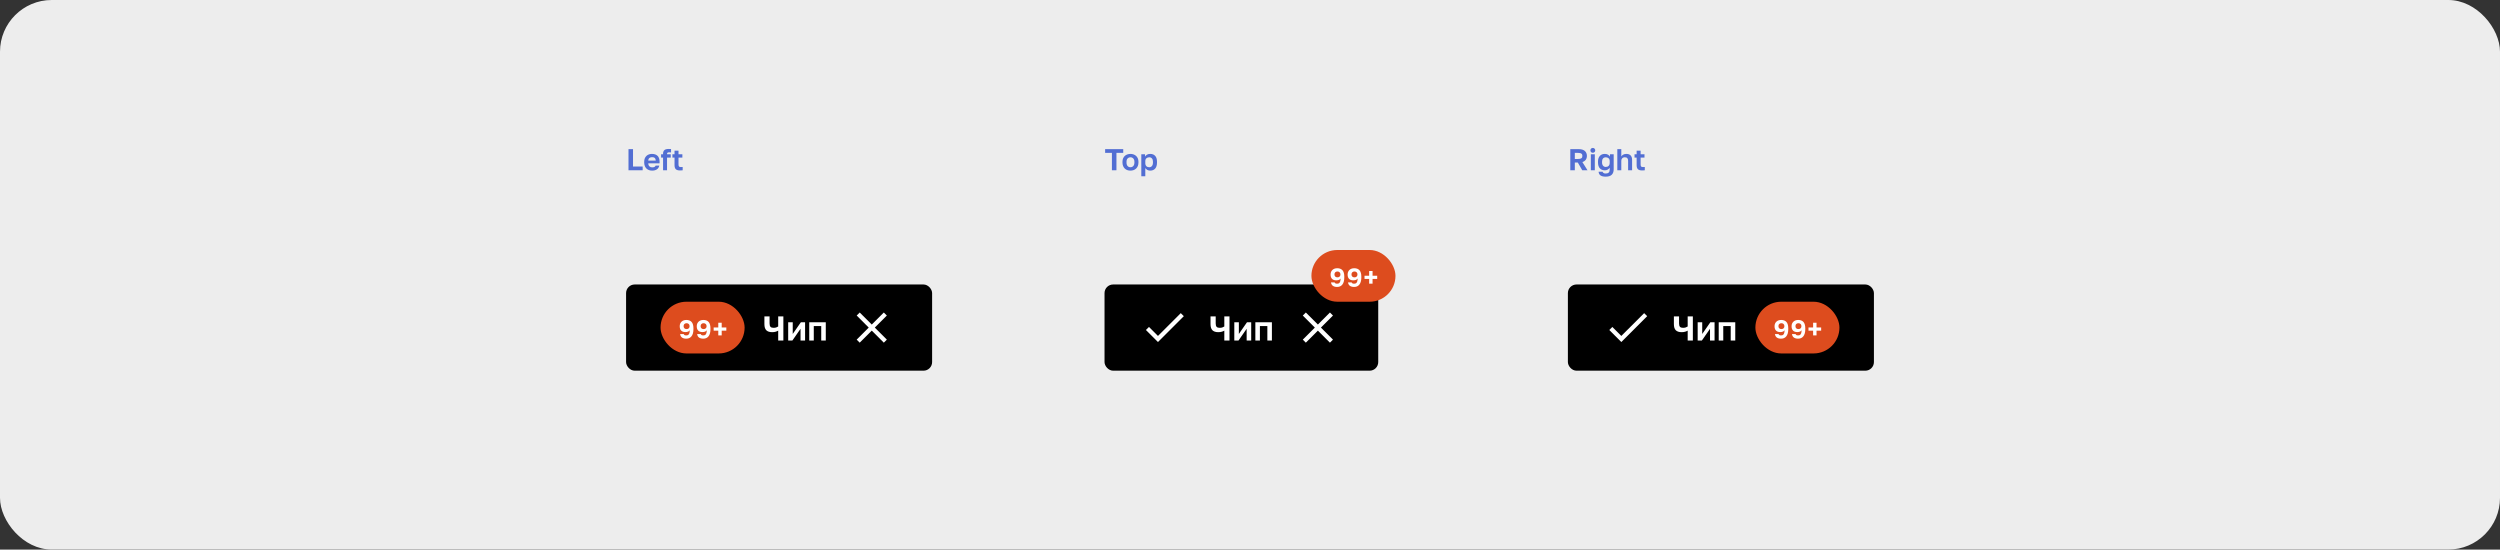<?xml version="1.0" encoding="UTF-8"?> <svg xmlns="http://www.w3.org/2000/svg" width="1160" height="255" viewBox="0 0 1160 255" fill="none"><rect x="0" y="0" width="1160" height="255" fill="#333333" stroke="none"/><rect width="1160" height="255" rx="24" fill="#EDEDED"></rect><path d="M291.62 69.2H293.72V77.264H298.2V79H291.62V69.2ZM302.616 79.168C302.112 79.168 301.631 79.093 301.174 78.944C300.726 78.785 300.334 78.552 299.998 78.244C299.662 77.927 299.396 77.53 299.2 77.054C299.004 76.569 298.906 76.004 298.906 75.36V75.08C298.906 74.464 298.999 73.927 299.186 73.47C299.373 73.013 299.629 72.635 299.956 72.336C300.283 72.028 300.661 71.799 301.09 71.65C301.519 71.491 301.981 71.412 302.476 71.412C303.643 71.412 304.529 71.72 305.136 72.336C305.743 72.952 306.046 73.843 306.046 75.01V75.794H300.796C300.805 76.121 300.861 76.405 300.964 76.648C301.067 76.881 301.202 77.073 301.37 77.222C301.538 77.371 301.729 77.483 301.944 77.558C302.168 77.623 302.392 77.656 302.616 77.656C303.092 77.656 303.451 77.586 303.694 77.446C303.937 77.306 304.109 77.101 304.212 76.83H305.906C305.757 77.605 305.388 78.188 304.8 78.58C304.212 78.972 303.484 79.168 302.616 79.168ZM302.546 72.924C302.331 72.924 302.117 72.952 301.902 73.008C301.697 73.064 301.515 73.153 301.356 73.274C301.197 73.395 301.067 73.559 300.964 73.764C300.861 73.969 300.805 74.217 300.796 74.506H304.254C304.245 74.198 304.193 73.941 304.1 73.736C304.016 73.531 303.895 73.367 303.736 73.246C303.587 73.125 303.409 73.041 303.204 72.994C302.999 72.947 302.779 72.924 302.546 72.924ZM307.66 73.12H306.75V71.58H307.66V71.3C307.66 70.591 307.856 70.049 308.248 69.676C308.65 69.303 309.34 69.116 310.32 69.116C310.46 69.116 310.633 69.121 310.838 69.13C311.053 69.13 311.23 69.139 311.37 69.158V70.726C311.23 70.707 311.076 70.698 310.908 70.698C310.75 70.689 310.6 70.684 310.46 70.684C310.106 70.684 309.858 70.745 309.718 70.866C309.578 70.987 309.508 71.179 309.508 71.44V71.58H311.23V73.12H309.508V79H307.66V73.12ZM315.5 79.084C314.623 79.084 313.984 78.897 313.582 78.524C313.181 78.141 312.98 77.507 312.98 76.62V73.12H312V71.58H312.98V69.9H314.828V71.58H316.62V73.12H314.828V76.34C314.828 76.76 314.903 77.063 315.052 77.25C315.211 77.427 315.5 77.516 315.92 77.516C316.2 77.516 316.48 77.502 316.76 77.474V79.014C316.583 79.033 316.396 79.047 316.2 79.056C316.014 79.075 315.78 79.084 315.5 79.084Z" fill="#526ED3"></path><rect x="290.5" y="132" width="142" height="40" rx="4" fill="black"></rect><rect x="306.5" y="140" width="39" height="24" rx="12" fill="#DD4C1E"></rect><path d="M318.396 157.144C317.596 157.144 316.952 156.972 316.464 156.628C315.976 156.284 315.68 155.748 315.576 155.02H317.256C317.336 155.228 317.464 155.384 317.64 155.488C317.824 155.584 318.096 155.632 318.456 155.632C318.672 155.632 318.872 155.6 319.056 155.536C319.248 155.464 319.416 155.34 319.56 155.164C319.704 154.98 319.82 154.732 319.908 154.42C319.996 154.108 320.052 153.708 320.076 153.22C319.972 153.38 319.844 153.516 319.692 153.628C319.54 153.732 319.372 153.82 319.188 153.892C319.012 153.956 318.824 154.004 318.624 154.036C318.432 154.068 318.236 154.084 318.036 154.084C317.188 154.084 316.536 153.856 316.08 153.4C315.624 152.936 315.396 152.284 315.396 151.444V151.312C315.396 150.888 315.472 150.5 315.624 150.148C315.776 149.796 315.984 149.496 316.248 149.248C316.52 148.992 316.844 148.796 317.22 148.66C317.596 148.524 318.008 148.456 318.456 148.456C319.52 148.456 320.336 148.768 320.904 149.392C321.472 150.016 321.756 151.032 321.756 152.44V152.668C321.756 153.476 321.672 154.164 321.504 154.732C321.336 155.292 321.1 155.752 320.796 156.112C320.5 156.472 320.144 156.736 319.728 156.904C319.32 157.064 318.876 157.144 318.396 157.144ZM318.576 152.692C319.008 152.692 319.344 152.572 319.584 152.332C319.832 152.092 319.956 151.78 319.956 151.396V151.276C319.956 150.9 319.828 150.588 319.572 150.34C319.324 150.092 318.992 149.968 318.576 149.968C318.144 149.968 317.804 150.092 317.556 150.34C317.316 150.58 317.196 150.892 317.196 151.276V151.396C317.196 151.78 317.316 152.092 317.556 152.332C317.804 152.572 318.144 152.692 318.576 152.692ZM326.296 157.144C325.496 157.144 324.852 156.972 324.364 156.628C323.876 156.284 323.58 155.748 323.476 155.02H325.156C325.236 155.228 325.364 155.384 325.54 155.488C325.724 155.584 325.996 155.632 326.356 155.632C326.572 155.632 326.772 155.6 326.956 155.536C327.148 155.464 327.316 155.34 327.46 155.164C327.604 154.98 327.72 154.732 327.808 154.42C327.896 154.108 327.952 153.708 327.976 153.22C327.872 153.38 327.744 153.516 327.592 153.628C327.44 153.732 327.272 153.82 327.088 153.892C326.912 153.956 326.724 154.004 326.524 154.036C326.332 154.068 326.136 154.084 325.936 154.084C325.088 154.084 324.436 153.856 323.98 153.4C323.524 152.936 323.296 152.284 323.296 151.444V151.312C323.296 150.888 323.372 150.5 323.524 150.148C323.676 149.796 323.884 149.496 324.148 149.248C324.42 148.992 324.744 148.796 325.12 148.66C325.496 148.524 325.908 148.456 326.356 148.456C327.42 148.456 328.236 148.768 328.804 149.392C329.372 150.016 329.656 151.032 329.656 152.44V152.668C329.656 153.476 329.572 154.164 329.404 154.732C329.236 155.292 329 155.752 328.696 156.112C328.4 156.472 328.044 156.736 327.628 156.904C327.22 157.064 326.776 157.144 326.296 157.144ZM326.476 152.692C326.908 152.692 327.244 152.572 327.484 152.332C327.732 152.092 327.856 151.78 327.856 151.396V151.276C327.856 150.9 327.728 150.588 327.472 150.34C327.224 150.092 326.892 149.968 326.476 149.968C326.044 149.968 325.704 150.092 325.456 150.34C325.216 150.58 325.096 150.892 325.096 151.276V151.396C325.096 151.78 325.216 152.092 325.456 152.332C325.704 152.572 326.044 152.692 326.476 152.692ZM333.284 153.424H331.136V151.936H333.284V149.74H334.868V151.936H337.016V153.424H334.868V155.62H333.284V153.424Z" fill="white"></path><path d="M361.083 153.408C360.805 153.589 360.427 153.755 359.947 153.904C359.477 154.053 358.923 154.128 358.283 154.128C357.067 154.128 356.16 153.829 355.563 153.232C354.976 152.635 354.683 151.691 354.683 150.4V146.8H357.083V150.08C357.083 150.805 357.227 151.328 357.515 151.648C357.813 151.957 358.283 152.112 358.923 152.112C359.424 152.112 359.851 152.048 360.203 151.92C360.565 151.781 360.859 151.637 361.083 151.488V146.8H363.483V158H361.083V153.408ZM365.718 149.52H367.83V154.96L371.606 149.52H373.558V158H371.446V152.56L367.67 158H365.718V149.52ZM375.483 149.52H383.163V158H381.051V151.28H377.595V158H375.483V149.52Z" fill="white"></path><path d="M411.5 146.41L410.09 145L404.5 150.59L398.91 145L397.5 146.41L403.09 152L397.5 157.59L398.91 159L404.5 153.41L410.09 159L411.5 157.59L405.91 152L411.5 146.41Z" fill="white"></path><path d="M515.93 70.936H512.78V69.2H521.18V70.936H518.03V79H515.93V70.936ZM524.534 79.168C524.03 79.168 523.549 79.093 523.092 78.944C522.644 78.785 522.252 78.547 521.916 78.23C521.58 77.913 521.314 77.516 521.118 77.04C520.922 76.564 520.824 76.004 520.824 75.36V75.08C520.824 74.473 520.922 73.941 521.118 73.484C521.314 73.027 521.58 72.644 521.916 72.336C522.252 72.028 522.644 71.799 523.092 71.65C523.549 71.491 524.03 71.412 524.534 71.412C525.038 71.412 525.514 71.491 525.962 71.65C526.41 71.799 526.802 72.028 527.138 72.336C527.483 72.644 527.754 73.027 527.95 73.484C528.146 73.941 528.244 74.473 528.244 75.08V75.36C528.244 75.995 528.146 76.55 527.95 77.026C527.754 77.502 527.483 77.899 527.138 78.216C526.802 78.533 526.41 78.771 525.962 78.93C525.514 79.089 525.038 79.168 524.534 79.168ZM524.534 77.6C525.057 77.6 525.491 77.413 525.836 77.04C526.191 76.667 526.368 76.107 526.368 75.36V75.08C526.368 74.399 526.191 73.881 525.836 73.526C525.491 73.162 525.057 72.98 524.534 72.98C524.002 72.98 523.563 73.162 523.218 73.526C522.873 73.881 522.7 74.399 522.7 75.08V75.36C522.7 76.116 522.873 76.681 523.218 77.054C523.563 77.418 524.002 77.6 524.534 77.6ZM529.569 71.58H531.291V72.672C531.477 72.336 531.771 72.042 532.173 71.79C532.574 71.538 533.083 71.412 533.699 71.412C534.688 71.412 535.458 71.72 536.009 72.336C536.569 72.943 536.849 73.857 536.849 75.08V75.36C536.849 76.639 536.564 77.595 535.995 78.23C535.435 78.855 534.669 79.168 533.699 79.168C533.195 79.168 532.747 79.061 532.355 78.846C531.972 78.622 531.659 78.333 531.417 77.978V81.8H529.569V71.58ZM533.265 77.6C533.75 77.6 534.156 77.418 534.483 77.054C534.809 76.681 534.973 76.116 534.973 75.36V75.08C534.973 74.38 534.814 73.857 534.497 73.512C534.179 73.157 533.769 72.98 533.265 72.98C532.733 72.98 532.289 73.134 531.935 73.442C531.589 73.741 531.417 74.193 531.417 74.8V75.64C531.417 76.303 531.585 76.797 531.921 77.124C532.266 77.441 532.714 77.6 533.265 77.6Z" fill="#526ED3"></path><rect x="512.5" y="132" width="127" height="40" rx="4" fill="black"></rect><path d="M537.295 155.875L533.125 151.705L531.705 153.115L537.295 158.705L549.295 146.705L547.885 145.295L537.295 155.875Z" fill="white"></path><path d="M568.083 153.408C567.805 153.589 567.427 153.755 566.947 153.904C566.477 154.053 565.923 154.128 565.283 154.128C564.067 154.128 563.16 153.829 562.563 153.232C561.976 152.635 561.683 151.691 561.683 150.4V146.8H564.083V150.08C564.083 150.805 564.227 151.328 564.515 151.648C564.813 151.957 565.283 152.112 565.923 152.112C566.424 152.112 566.851 152.048 567.203 151.92C567.565 151.781 567.859 151.637 568.083 151.488V146.8H570.483V158H568.083V153.408ZM572.718 149.52H574.83V154.96L578.606 149.52H580.558V158H578.446V152.56L574.67 158H572.718V149.52ZM582.483 149.52H590.163V158H588.051V151.28H584.595V158H582.483V149.52Z" fill="white"></path><path d="M618.5 146.41L617.09 145L611.5 150.59L605.91 145L604.5 146.41L610.09 152L604.5 157.59L605.91 159L611.5 153.41L617.09 159L618.5 157.59L612.91 152L618.5 146.41Z" fill="white"></path><rect x="608.5" y="116" width="39" height="24" rx="12" fill="#DD4C1E"></rect><path d="M620.396 133.144C619.596 133.144 618.952 132.972 618.464 132.628C617.976 132.284 617.68 131.748 617.576 131.02H619.256C619.336 131.228 619.464 131.384 619.64 131.488C619.824 131.584 620.096 131.632 620.456 131.632C620.672 131.632 620.872 131.6 621.056 131.536C621.248 131.464 621.416 131.34 621.56 131.164C621.704 130.98 621.82 130.732 621.908 130.42C621.996 130.108 622.052 129.708 622.076 129.22C621.972 129.38 621.844 129.516 621.692 129.628C621.54 129.732 621.372 129.82 621.188 129.892C621.012 129.956 620.824 130.004 620.624 130.036C620.432 130.068 620.236 130.084 620.036 130.084C619.188 130.084 618.536 129.856 618.08 129.4C617.624 128.936 617.396 128.284 617.396 127.444V127.312C617.396 126.888 617.472 126.5 617.624 126.148C617.776 125.796 617.984 125.496 618.248 125.248C618.52 124.992 618.844 124.796 619.22 124.66C619.596 124.524 620.008 124.456 620.456 124.456C621.52 124.456 622.336 124.768 622.904 125.392C623.472 126.016 623.756 127.032 623.756 128.44V128.668C623.756 129.476 623.672 130.164 623.504 130.732C623.336 131.292 623.1 131.752 622.796 132.112C622.5 132.472 622.144 132.736 621.728 132.904C621.32 133.064 620.876 133.144 620.396 133.144ZM620.576 128.692C621.008 128.692 621.344 128.572 621.584 128.332C621.832 128.092 621.956 127.78 621.956 127.396V127.276C621.956 126.9 621.828 126.588 621.572 126.34C621.324 126.092 620.992 125.968 620.576 125.968C620.144 125.968 619.804 126.092 619.556 126.34C619.316 126.58 619.196 126.892 619.196 127.276V127.396C619.196 127.78 619.316 128.092 619.556 128.332C619.804 128.572 620.144 128.692 620.576 128.692ZM628.296 133.144C627.496 133.144 626.852 132.972 626.364 132.628C625.876 132.284 625.58 131.748 625.476 131.02H627.156C627.236 131.228 627.364 131.384 627.54 131.488C627.724 131.584 627.996 131.632 628.356 131.632C628.572 131.632 628.772 131.6 628.956 131.536C629.148 131.464 629.316 131.34 629.46 131.164C629.604 130.98 629.72 130.732 629.808 130.42C629.896 130.108 629.952 129.708 629.976 129.22C629.872 129.38 629.744 129.516 629.592 129.628C629.44 129.732 629.272 129.82 629.088 129.892C628.912 129.956 628.724 130.004 628.524 130.036C628.332 130.068 628.136 130.084 627.936 130.084C627.088 130.084 626.436 129.856 625.98 129.4C625.524 128.936 625.296 128.284 625.296 127.444V127.312C625.296 126.888 625.372 126.5 625.524 126.148C625.676 125.796 625.884 125.496 626.148 125.248C626.42 124.992 626.744 124.796 627.12 124.66C627.496 124.524 627.908 124.456 628.356 124.456C629.42 124.456 630.236 124.768 630.804 125.392C631.372 126.016 631.656 127.032 631.656 128.44V128.668C631.656 129.476 631.572 130.164 631.404 130.732C631.236 131.292 631 131.752 630.696 132.112C630.4 132.472 630.044 132.736 629.628 132.904C629.22 133.064 628.776 133.144 628.296 133.144ZM628.476 128.692C628.908 128.692 629.244 128.572 629.484 128.332C629.732 128.092 629.856 127.78 629.856 127.396V127.276C629.856 126.9 629.728 126.588 629.472 126.34C629.224 126.092 628.892 125.968 628.476 125.968C628.044 125.968 627.704 126.092 627.456 126.34C627.216 126.58 627.096 126.892 627.096 127.276V127.396C627.096 127.78 627.216 128.092 627.456 128.332C627.704 128.572 628.044 128.692 628.476 128.692ZM635.284 129.424H633.136V127.936H635.284V125.74H636.868V127.936H639.016V129.424H636.868V131.62H635.284V129.424Z" fill="white"></path><path d="M728.62 69.2H732.61C733.226 69.2 733.763 69.275 734.22 69.424C734.687 69.573 735.074 69.788 735.382 70.068C735.69 70.339 735.923 70.67 736.082 71.062C736.241 71.445 736.32 71.874 736.32 72.35C736.32 73.031 736.143 73.624 735.788 74.128C735.443 74.623 734.92 74.977 734.22 75.192L736.6 79H734.164L732.106 75.416H730.72V79H728.62V69.2ZM732.19 73.764C732.582 73.764 732.904 73.736 733.156 73.68C733.417 73.615 733.627 73.526 733.786 73.414C733.945 73.293 734.057 73.143 734.122 72.966C734.187 72.789 734.22 72.583 734.22 72.35C734.22 72.117 734.187 71.911 734.122 71.734C734.057 71.557 733.945 71.412 733.786 71.3C733.627 71.179 733.417 71.09 733.156 71.034C732.904 70.969 732.582 70.936 732.19 70.936H730.72V73.764H732.19ZM738.146 71.58H739.994V79H738.146V71.58ZM739.07 70.88C738.743 70.88 738.473 70.777 738.258 70.572C738.053 70.357 737.95 70.087 737.95 69.76C737.95 69.433 738.053 69.167 738.258 68.962C738.473 68.747 738.743 68.64 739.07 68.64C739.397 68.64 739.663 68.747 739.868 68.962C740.083 69.167 740.19 69.433 740.19 69.76C740.19 70.087 740.083 70.357 739.868 70.572C739.663 70.777 739.397 70.88 739.07 70.88ZM745.04 81.968C744.452 81.968 743.953 81.912 743.542 81.8C743.141 81.697 742.81 81.543 742.548 81.338C742.296 81.142 742.105 80.904 741.974 80.624C741.853 80.344 741.778 80.036 741.75 79.7H743.626C743.654 79.803 743.696 79.901 743.752 79.994C743.808 80.087 743.892 80.171 744.004 80.246C744.116 80.33 744.256 80.395 744.424 80.442C744.592 80.489 744.798 80.512 745.04 80.512C746.282 80.512 746.902 79.915 746.902 78.72V77.838C746.66 78.193 746.342 78.482 745.95 78.706C745.568 78.921 745.124 79.028 744.62 79.028C743.65 79.028 742.88 78.715 742.31 78.09C741.75 77.465 741.47 76.531 741.47 75.29V75.01C741.47 73.853 741.755 72.966 742.324 72.35C742.894 71.725 743.659 71.412 744.62 71.412C745.236 71.412 745.745 71.538 746.146 71.79C746.548 72.042 746.842 72.336 747.028 72.672V71.58H748.75V78.58C748.75 79.681 748.442 80.521 747.826 81.1C747.22 81.679 746.291 81.968 745.04 81.968ZM745.054 77.46C745.605 77.46 746.048 77.301 746.384 76.984C746.73 76.667 746.902 76.195 746.902 75.57V74.73C746.902 74.161 746.725 73.727 746.37 73.428C746.025 73.129 745.586 72.98 745.054 72.98C744.55 72.98 744.14 73.153 743.822 73.498C743.505 73.843 743.346 74.347 743.346 75.01V75.29C743.346 76.009 743.51 76.55 743.836 76.914C744.163 77.278 744.569 77.46 745.054 77.46ZM750.434 69.2H752.282V72.602C752.366 72.462 752.473 72.322 752.604 72.182C752.734 72.042 752.893 71.916 753.08 71.804C753.276 71.683 753.495 71.589 753.738 71.524C753.99 71.449 754.279 71.412 754.606 71.412C755.511 71.412 756.183 71.655 756.622 72.14C757.07 72.625 757.294 73.325 757.294 74.24V79H755.446V74.674C755.446 74.114 755.329 73.694 755.096 73.414C754.872 73.125 754.484 72.98 753.934 72.98C753.635 72.98 753.383 73.027 753.178 73.12C752.972 73.213 752.8 73.339 752.66 73.498C752.529 73.647 752.431 73.825 752.366 74.03C752.31 74.235 752.282 74.45 752.282 74.674V79H750.434V69.2ZM761.92 79.084C761.043 79.084 760.404 78.897 760.002 78.524C759.601 78.141 759.4 77.507 759.4 76.62V73.12H758.42V71.58H759.4V69.9H761.248V71.58H763.04V73.12H761.248V76.34C761.248 76.76 761.323 77.063 761.472 77.25C761.631 77.427 761.92 77.516 762.34 77.516C762.62 77.516 762.9 77.502 763.18 77.474V79.014C763.003 79.033 762.816 79.047 762.62 79.056C762.434 79.075 762.2 79.084 761.92 79.084Z" fill="#526ED3"></path><rect x="727.5" y="132" width="142" height="40" rx="4" fill="black"></rect><path d="M752.295 155.875L748.125 151.705L746.705 153.115L752.295 158.705L764.295 146.705L762.885 145.295L752.295 155.875Z" fill="white"></path><path d="M783.083 153.408C782.805 153.589 782.427 153.755 781.947 153.904C781.477 154.053 780.923 154.128 780.283 154.128C779.067 154.128 778.16 153.829 777.563 153.232C776.976 152.635 776.683 151.691 776.683 150.4V146.8H779.083V150.08C779.083 150.805 779.227 151.328 779.515 151.648C779.813 151.957 780.283 152.112 780.923 152.112C781.424 152.112 781.851 152.048 782.203 151.92C782.565 151.781 782.859 151.637 783.083 151.488V146.8H785.483V158H783.083V153.408ZM787.718 149.52H789.83V154.96L793.606 149.52H795.558V158H793.446V152.56L789.67 158H787.718V149.52ZM797.483 149.52H805.163V158H803.051V151.28H799.595V158H797.483V149.52Z" fill="white"></path><rect x="814.5" y="140" width="39" height="24" rx="12" fill="#DD4C1E"></rect><path d="M826.396 157.144C825.596 157.144 824.952 156.972 824.464 156.628C823.976 156.284 823.68 155.748 823.576 155.02H825.256C825.336 155.228 825.464 155.384 825.64 155.488C825.824 155.584 826.096 155.632 826.456 155.632C826.672 155.632 826.872 155.6 827.056 155.536C827.248 155.464 827.416 155.34 827.56 155.164C827.704 154.98 827.82 154.732 827.908 154.42C827.996 154.108 828.052 153.708 828.076 153.22C827.972 153.38 827.844 153.516 827.692 153.628C827.54 153.732 827.372 153.82 827.188 153.892C827.012 153.956 826.824 154.004 826.624 154.036C826.432 154.068 826.236 154.084 826.036 154.084C825.188 154.084 824.536 153.856 824.08 153.4C823.624 152.936 823.396 152.284 823.396 151.444V151.312C823.396 150.888 823.472 150.5 823.624 150.148C823.776 149.796 823.984 149.496 824.248 149.248C824.52 148.992 824.844 148.796 825.22 148.66C825.596 148.524 826.008 148.456 826.456 148.456C827.52 148.456 828.336 148.768 828.904 149.392C829.472 150.016 829.756 151.032 829.756 152.44V152.668C829.756 153.476 829.672 154.164 829.504 154.732C829.336 155.292 829.1 155.752 828.796 156.112C828.5 156.472 828.144 156.736 827.728 156.904C827.32 157.064 826.876 157.144 826.396 157.144ZM826.576 152.692C827.008 152.692 827.344 152.572 827.584 152.332C827.832 152.092 827.956 151.78 827.956 151.396V151.276C827.956 150.9 827.828 150.588 827.572 150.34C827.324 150.092 826.992 149.968 826.576 149.968C826.144 149.968 825.804 150.092 825.556 150.34C825.316 150.58 825.196 150.892 825.196 151.276V151.396C825.196 151.78 825.316 152.092 825.556 152.332C825.804 152.572 826.144 152.692 826.576 152.692ZM834.296 157.144C833.496 157.144 832.852 156.972 832.364 156.628C831.876 156.284 831.58 155.748 831.476 155.02H833.156C833.236 155.228 833.364 155.384 833.54 155.488C833.724 155.584 833.996 155.632 834.356 155.632C834.572 155.632 834.772 155.6 834.956 155.536C835.148 155.464 835.316 155.34 835.46 155.164C835.604 154.98 835.72 154.732 835.808 154.42C835.896 154.108 835.952 153.708 835.976 153.22C835.872 153.38 835.744 153.516 835.592 153.628C835.44 153.732 835.272 153.82 835.088 153.892C834.912 153.956 834.724 154.004 834.524 154.036C834.332 154.068 834.136 154.084 833.936 154.084C833.088 154.084 832.436 153.856 831.98 153.4C831.524 152.936 831.296 152.284 831.296 151.444V151.312C831.296 150.888 831.372 150.5 831.524 150.148C831.676 149.796 831.884 149.496 832.148 149.248C832.42 148.992 832.744 148.796 833.12 148.66C833.496 148.524 833.908 148.456 834.356 148.456C835.42 148.456 836.236 148.768 836.804 149.392C837.372 150.016 837.656 151.032 837.656 152.44V152.668C837.656 153.476 837.572 154.164 837.404 154.732C837.236 155.292 837 155.752 836.696 156.112C836.4 156.472 836.044 156.736 835.628 156.904C835.22 157.064 834.776 157.144 834.296 157.144ZM834.476 152.692C834.908 152.692 835.244 152.572 835.484 152.332C835.732 152.092 835.856 151.78 835.856 151.396V151.276C835.856 150.9 835.728 150.588 835.472 150.34C835.224 150.092 834.892 149.968 834.476 149.968C834.044 149.968 833.704 150.092 833.456 150.34C833.216 150.58 833.096 150.892 833.096 151.276V151.396C833.096 151.78 833.216 152.092 833.456 152.332C833.704 152.572 834.044 152.692 834.476 152.692ZM841.284 153.424H839.136V151.936H841.284V149.74H842.868V151.936H845.016V153.424H842.868V155.62H841.284V153.424Z" fill="white"></path></svg> 